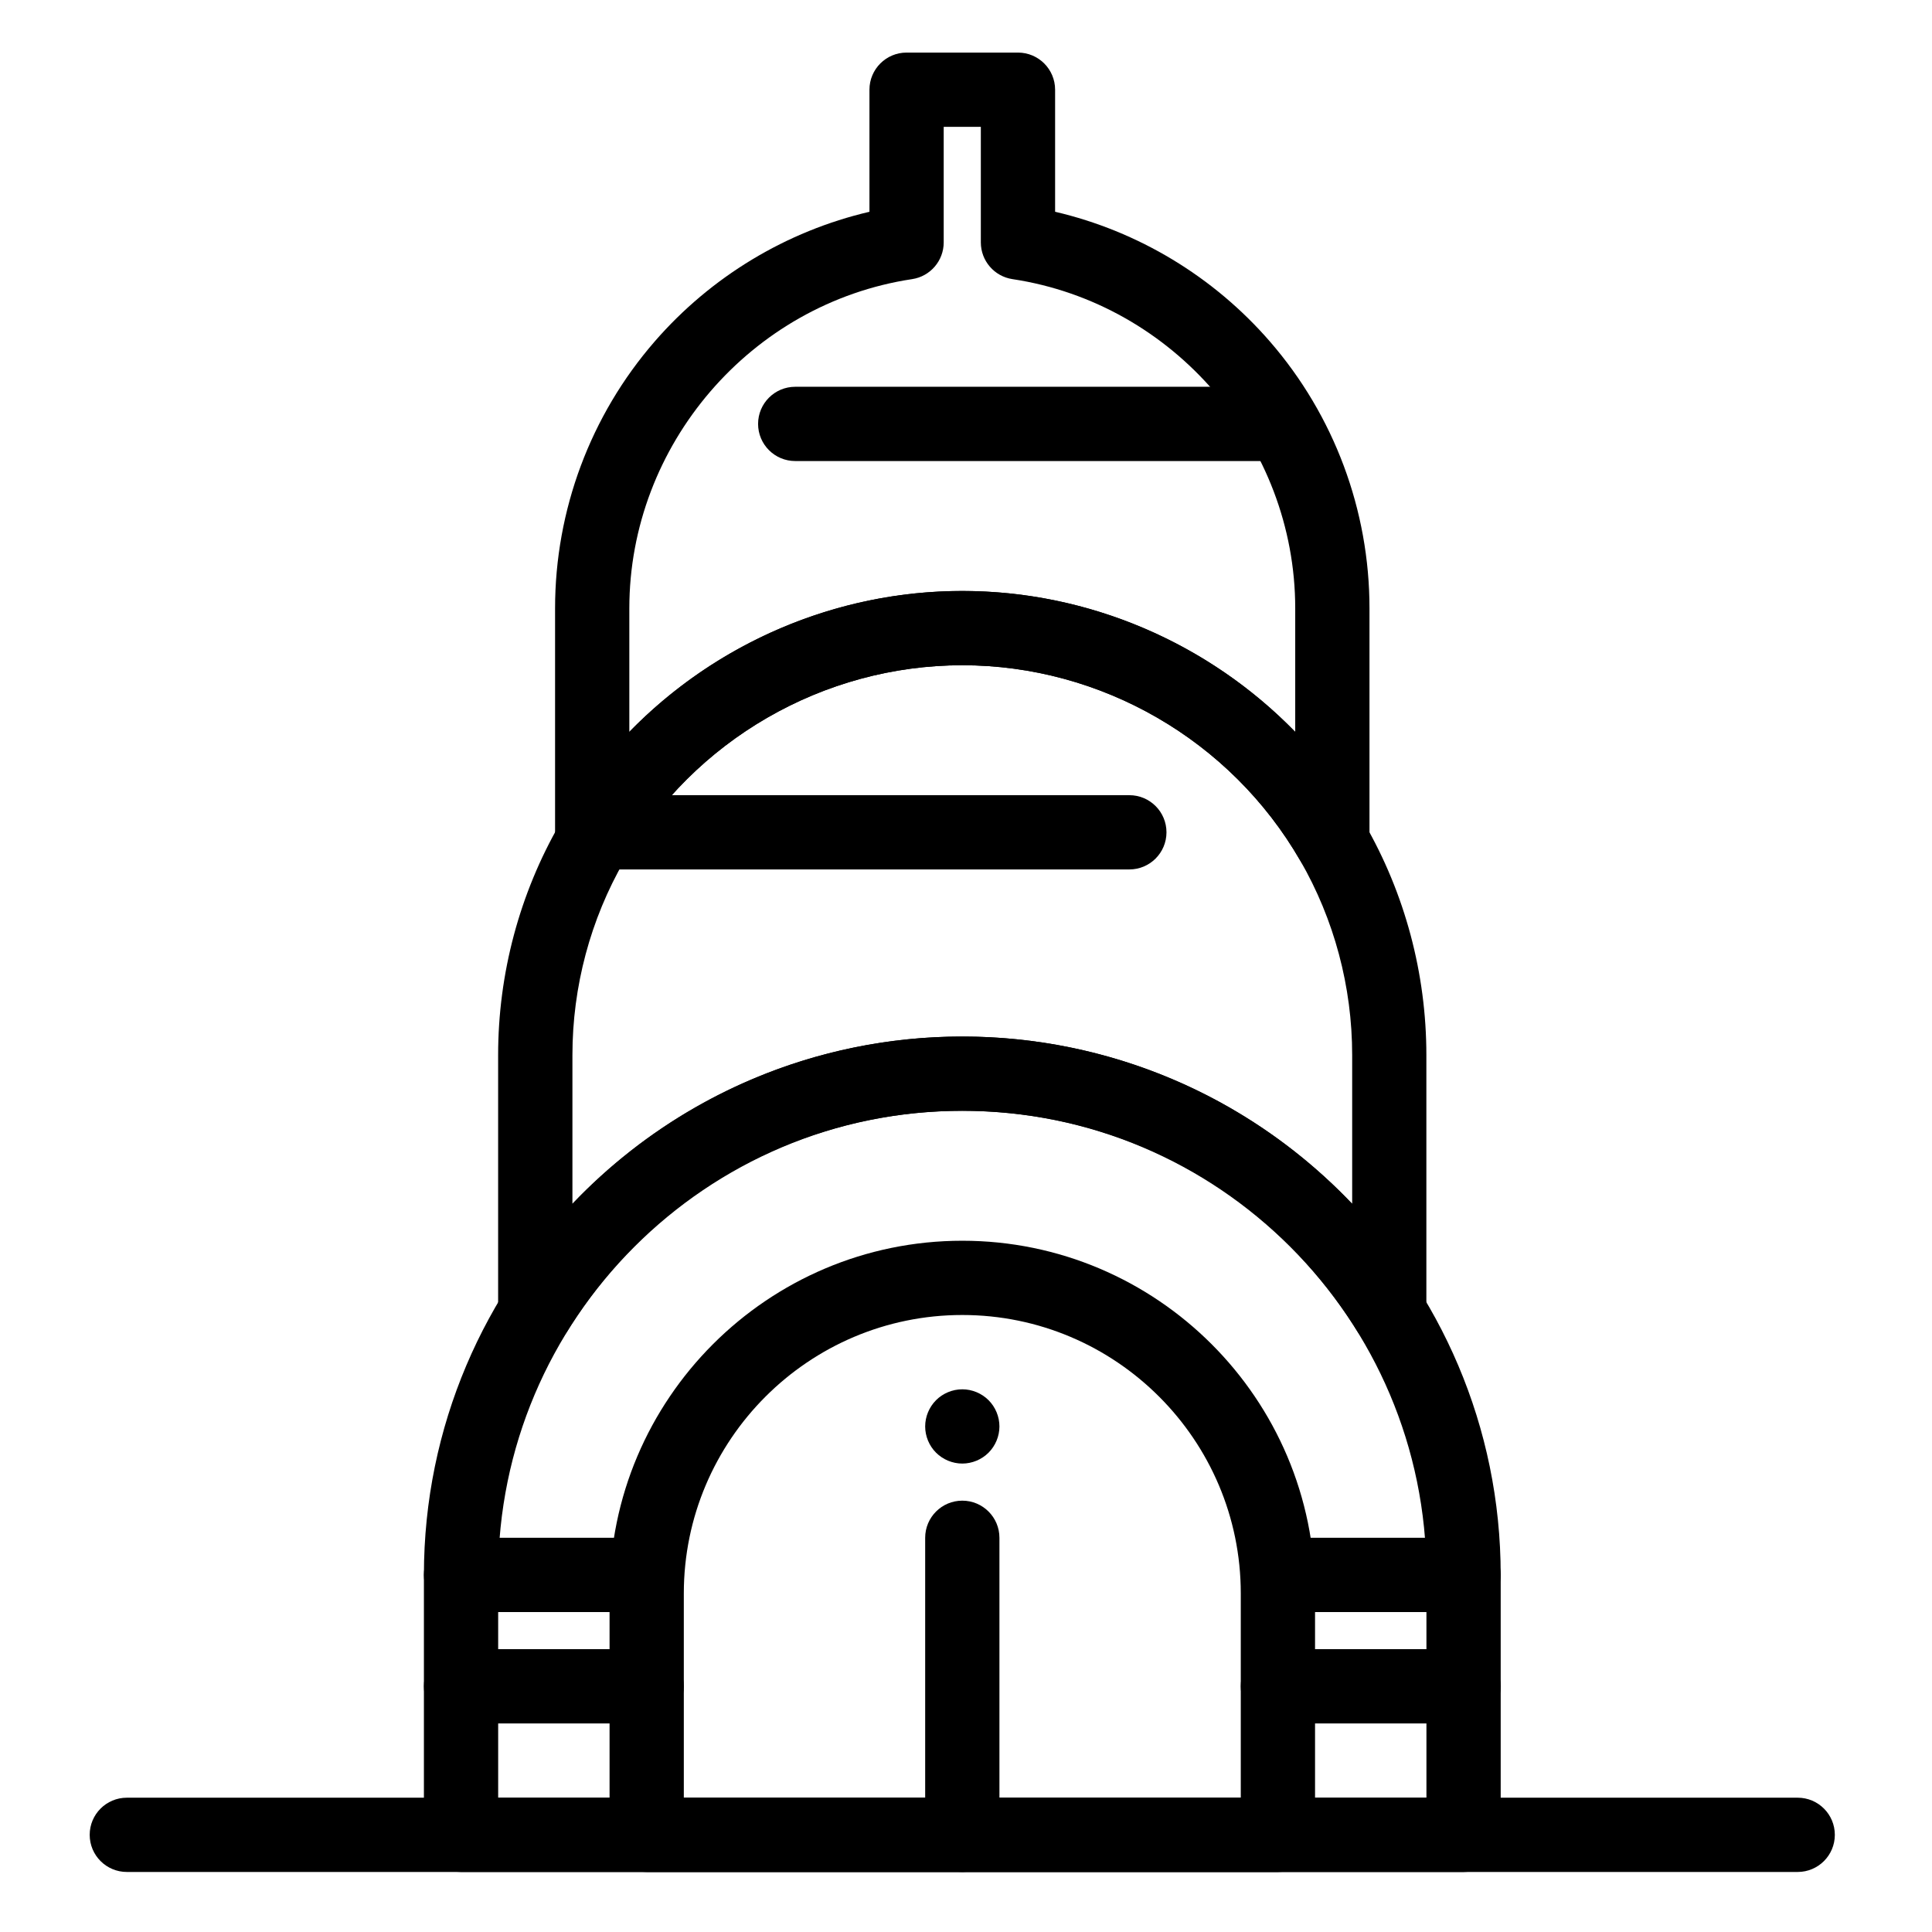 <?xml version="1.0" encoding="UTF-8"?>
<!-- Uploaded to: SVG Repo, www.svgrepo.com, Generator: SVG Repo Mixer Tools -->
<svg fill="#000000" width="800px" height="800px" version="1.1" viewBox="144 144 512 512" xmlns="http://www.w3.org/2000/svg">
 <g>
  <path d="m300.94 376.97c-0.844 0-1.703-0.109-2.547-0.336-4.301-1.152-7.293-5.051-7.293-9.504v-61.922c0-25.984 9.367-51.09 26.379-70.691 14.957-17.238 34.938-29.254 56.934-34.395v-32.348c0-5.434 4.406-9.84 9.84-9.84h29.52c5.434 0 9.84 4.406 9.84 9.84v32.344c21.996 5.141 41.977 17.156 56.934 34.395 17.012 19.602 26.379 44.711 26.379 70.691v61.922c0 4.453-2.992 8.352-7.293 9.504-4.305 1.152-8.84-0.727-11.07-4.586-18.426-31.918-52.738-51.75-89.547-51.75-36.812 0-71.125 19.828-89.551 51.75-1.789 3.102-5.07 4.926-8.523 4.926zm98.074-76.355c33.535 0 65.328 13.824 88.234 37.34v-32.746c0-43.285-32.219-80.789-74.941-87.238-4.816-0.727-8.375-4.863-8.375-9.73v-30.625h-9.84v30.625c0 4.867-3.559 9.004-8.371 9.73-42.723 6.449-74.941 43.953-74.941 87.238v32.746c22.906-23.516 54.699-37.34 88.234-37.34z"/>
  <path d="m512.18 501.62c-3.352 0-6.551-1.719-8.375-4.68-22.605-36.672-61.777-58.562-104.79-58.562s-82.18 21.891-104.79 58.562c-2.309 3.746-6.828 5.5-11.059 4.305-4.234-1.199-7.156-5.066-7.156-9.469v-68.16c0-21.582 5.672-42.812 16.406-61.406 21.93-37.992 62.773-61.594 106.59-61.594s84.664 23.602 106.59 61.594c10.73 18.594 16.406 39.828 16.406 61.406v68.16c0 4.402-2.922 8.266-7.156 9.469-0.891 0.25-1.793 0.375-2.684 0.375zm-113.16-82.922c24.793 0 49.219 6.461 70.629 18.684 12.094 6.902 23.113 15.562 32.691 25.613v-39.379c0-18.133-4.762-35.961-13.77-51.57-18.43-31.918-52.742-51.75-89.551-51.75-36.812 0-71.125 19.828-89.551 51.75-9.008 15.609-13.77 33.441-13.77 51.57v39.379c9.574-10.051 20.598-18.711 32.691-25.613 21.41-12.223 45.836-18.684 70.629-18.684z"/>
  <path d="m531.86 640.09h-265.68c-5.434 0-9.84-4.406-9.84-9.84v-68.879c0-78.676 64.008-142.68 142.68-142.68 78.676 0 142.68 64.008 142.68 142.68v68.879c0 5.434-4.406 9.84-9.84 9.84zm-255.84-19.68h246v-59.039c0-67.824-55.18-123-123-123-67.824 0-123 55.18-123 123z"/>
  <path d="m620.41 640.09h-442.8c-5.434 0-9.84-4.406-9.84-9.84s4.406-9.84 9.84-9.84h442.8c5.434 0 9.84 4.406 9.84 9.84s-4.406 9.84-9.84 9.84z"/>
  <path d="m482.66 640.09h-167.28c-5.434 0-9.84-4.406-9.84-9.84v-63.961c0-51.547 41.934-93.48 93.48-93.48s93.48 41.934 93.48 93.48v63.961c0 5.434-4.406 9.84-9.84 9.84zm-157.44-19.68h147.6v-54.121c0-40.695-33.105-73.801-73.801-73.801s-73.801 33.105-73.801 73.801z"/>
  <path d="m531.86 571.21h-49.199c-5.434 0-9.84-4.406-9.84-9.84s4.406-9.84 9.84-9.84h49.199c5.434 0 9.84 4.406 9.84 9.84s-4.406 9.84-9.84 9.84z"/>
  <path d="m531.86 600.73h-49.199c-5.434 0-9.84-4.406-9.84-9.84 0-5.434 4.406-9.84 9.84-9.84h49.199c5.434 0 9.84 4.406 9.84 9.84 0 5.434-4.406 9.84-9.84 9.84z"/>
  <path d="m315.38 571.21h-49.199c-5.434 0-9.84-4.406-9.84-9.84s4.406-9.84 9.84-9.84h49.199c5.434 0 9.84 4.406 9.84 9.84s-4.406 9.84-9.84 9.84z"/>
  <path d="m315.38 600.73h-49.199c-5.434 0-9.84-4.406-9.84-9.84 0-5.434 4.406-9.84 9.84-9.84h49.199c5.434 0 9.84 4.406 9.84 9.84 0 5.434-4.406 9.84-9.84 9.84z"/>
  <path d="m399.02 640.09c-5.434 0-9.84-4.406-9.84-9.84v-78.719c0-5.434 4.406-9.84 9.84-9.84s9.84 4.406 9.84 9.84v78.719c0 5.434-4.406 9.84-9.84 9.84z"/>
  <path d="m399.02 531.86c-2.59 0-5.125-1.055-6.957-2.883-1.832-1.828-2.883-4.359-2.883-6.957 0-2.59 1.055-5.125 2.883-6.957 1.832-1.832 4.367-2.883 6.957-2.883s5.125 1.051 6.957 2.883c1.832 1.832 2.883 4.367 2.883 6.957s-1.055 5.125-2.883 6.957c-1.832 1.828-4.371 2.883-6.957 2.883z"/>
  <path d="m443.29 374.41h-137.76c-5.434 0-9.84-4.406-9.84-9.84 0-5.434 4.406-9.84 9.84-9.84h137.76c5.434 0 9.84 4.406 9.84 9.84-0.004 5.434-4.41 9.84-9.844 9.84z"/>
  <path d="m482.66 266.18h-127.92c-5.434 0-9.84-4.406-9.84-9.84 0-5.434 4.406-9.84 9.84-9.84h127.92c5.434 0 9.84 4.406 9.84 9.84 0 5.434-4.406 9.84-9.84 9.84z"/>
 </g>
</svg>